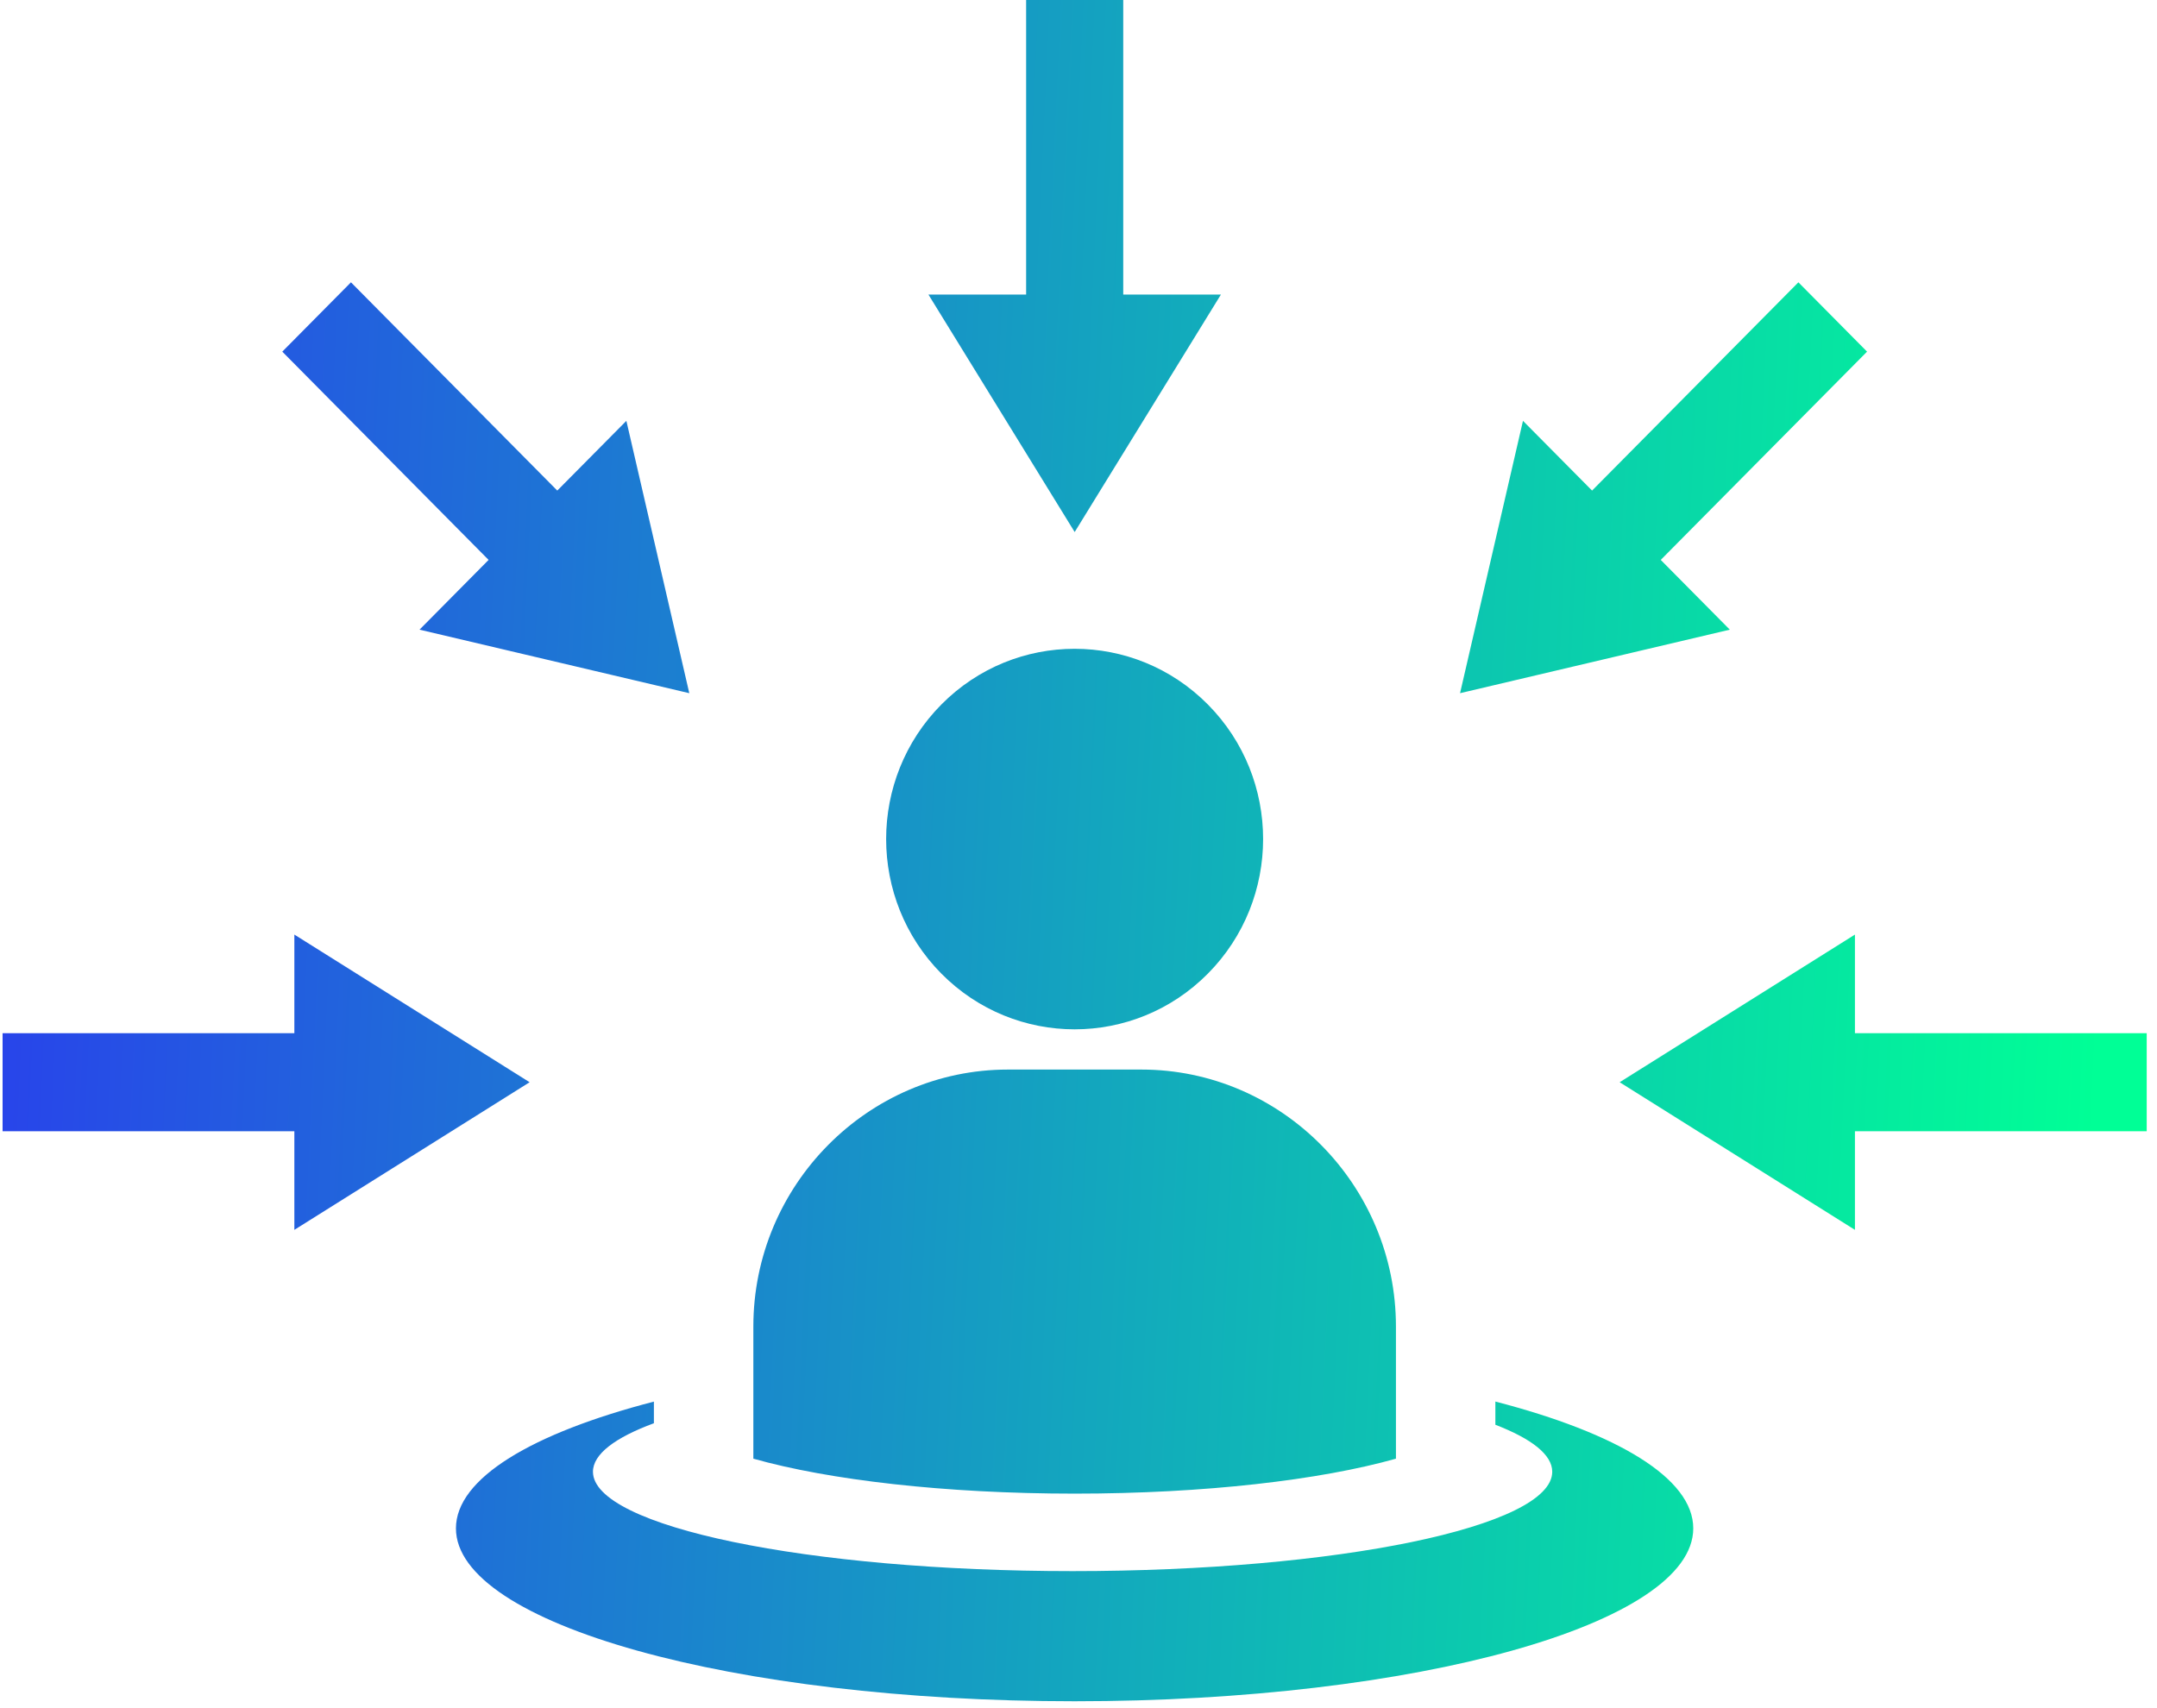 <svg width="178" height="141" viewBox="0 0 178 141" fill="none" xmlns="http://www.w3.org/2000/svg">
<path fill-rule="evenodd" clip-rule="evenodd" d="M88.685 43.914L100.754 24.311H92.692V0H84.678V24.311H76.615L88.685 43.914ZM99.679 80.36C105.753 74.227 105.753 64.283 99.679 58.15C93.605 52.017 83.756 52.017 77.682 58.15C71.608 64.283 71.608 74.227 77.682 80.36C83.756 86.493 93.605 86.493 99.679 80.36ZM88.682 123.282C99.407 123.282 108.971 122.155 115.196 120.397V109.489C115.196 97.824 105.745 88.28 94.192 88.28H83.172C71.619 88.28 62.168 97.824 62.168 109.489V120.397C68.393 122.154 77.957 123.282 88.682 123.282ZM123.401 117.597V115.682C133.448 118.288 139.736 122.011 139.731 126.149C139.731 134.03 116.874 140.42 88.678 140.42C60.482 140.42 37.625 134.03 37.625 126.149C37.625 122.015 43.913 118.289 53.961 115.686V117.472C50.759 118.656 48.932 120.022 48.932 121.476C48.932 126.003 66.644 129.678 88.509 129.678C110.374 129.678 128.094 126.008 128.094 121.476C128.094 120.07 126.395 118.753 123.401 117.597ZM45.987 40.492L28.962 23.302L23.295 29.024L40.32 46.214L34.62 51.971L56.882 57.215L51.689 34.736L45.987 40.492ZM154.073 29.024L137.048 46.214L142.748 51.971L120.486 57.215L125.679 34.736L131.381 40.492L148.407 23.302L154.073 29.024ZM153.073 93.371H177.151V85.279H153.073V77.139L133.658 89.326L153.073 101.511V93.371ZM0.213 85.279H24.291V77.139L43.706 89.326L24.291 101.511V93.371H0.213V85.279Z" fill="url(#paint0_linear_3485_3)"/>
<defs>
<linearGradient id="paint0_linear_3485_3" x1="3.322" y1="22.231" x2="175.859" y2="30.27" gradientUnits="userSpaceOnUse">
<stop stop-color="#2845EA"/>
<stop offset="1" stop-color="#00FF96"/>
</linearGradient>
</defs>
</svg>
